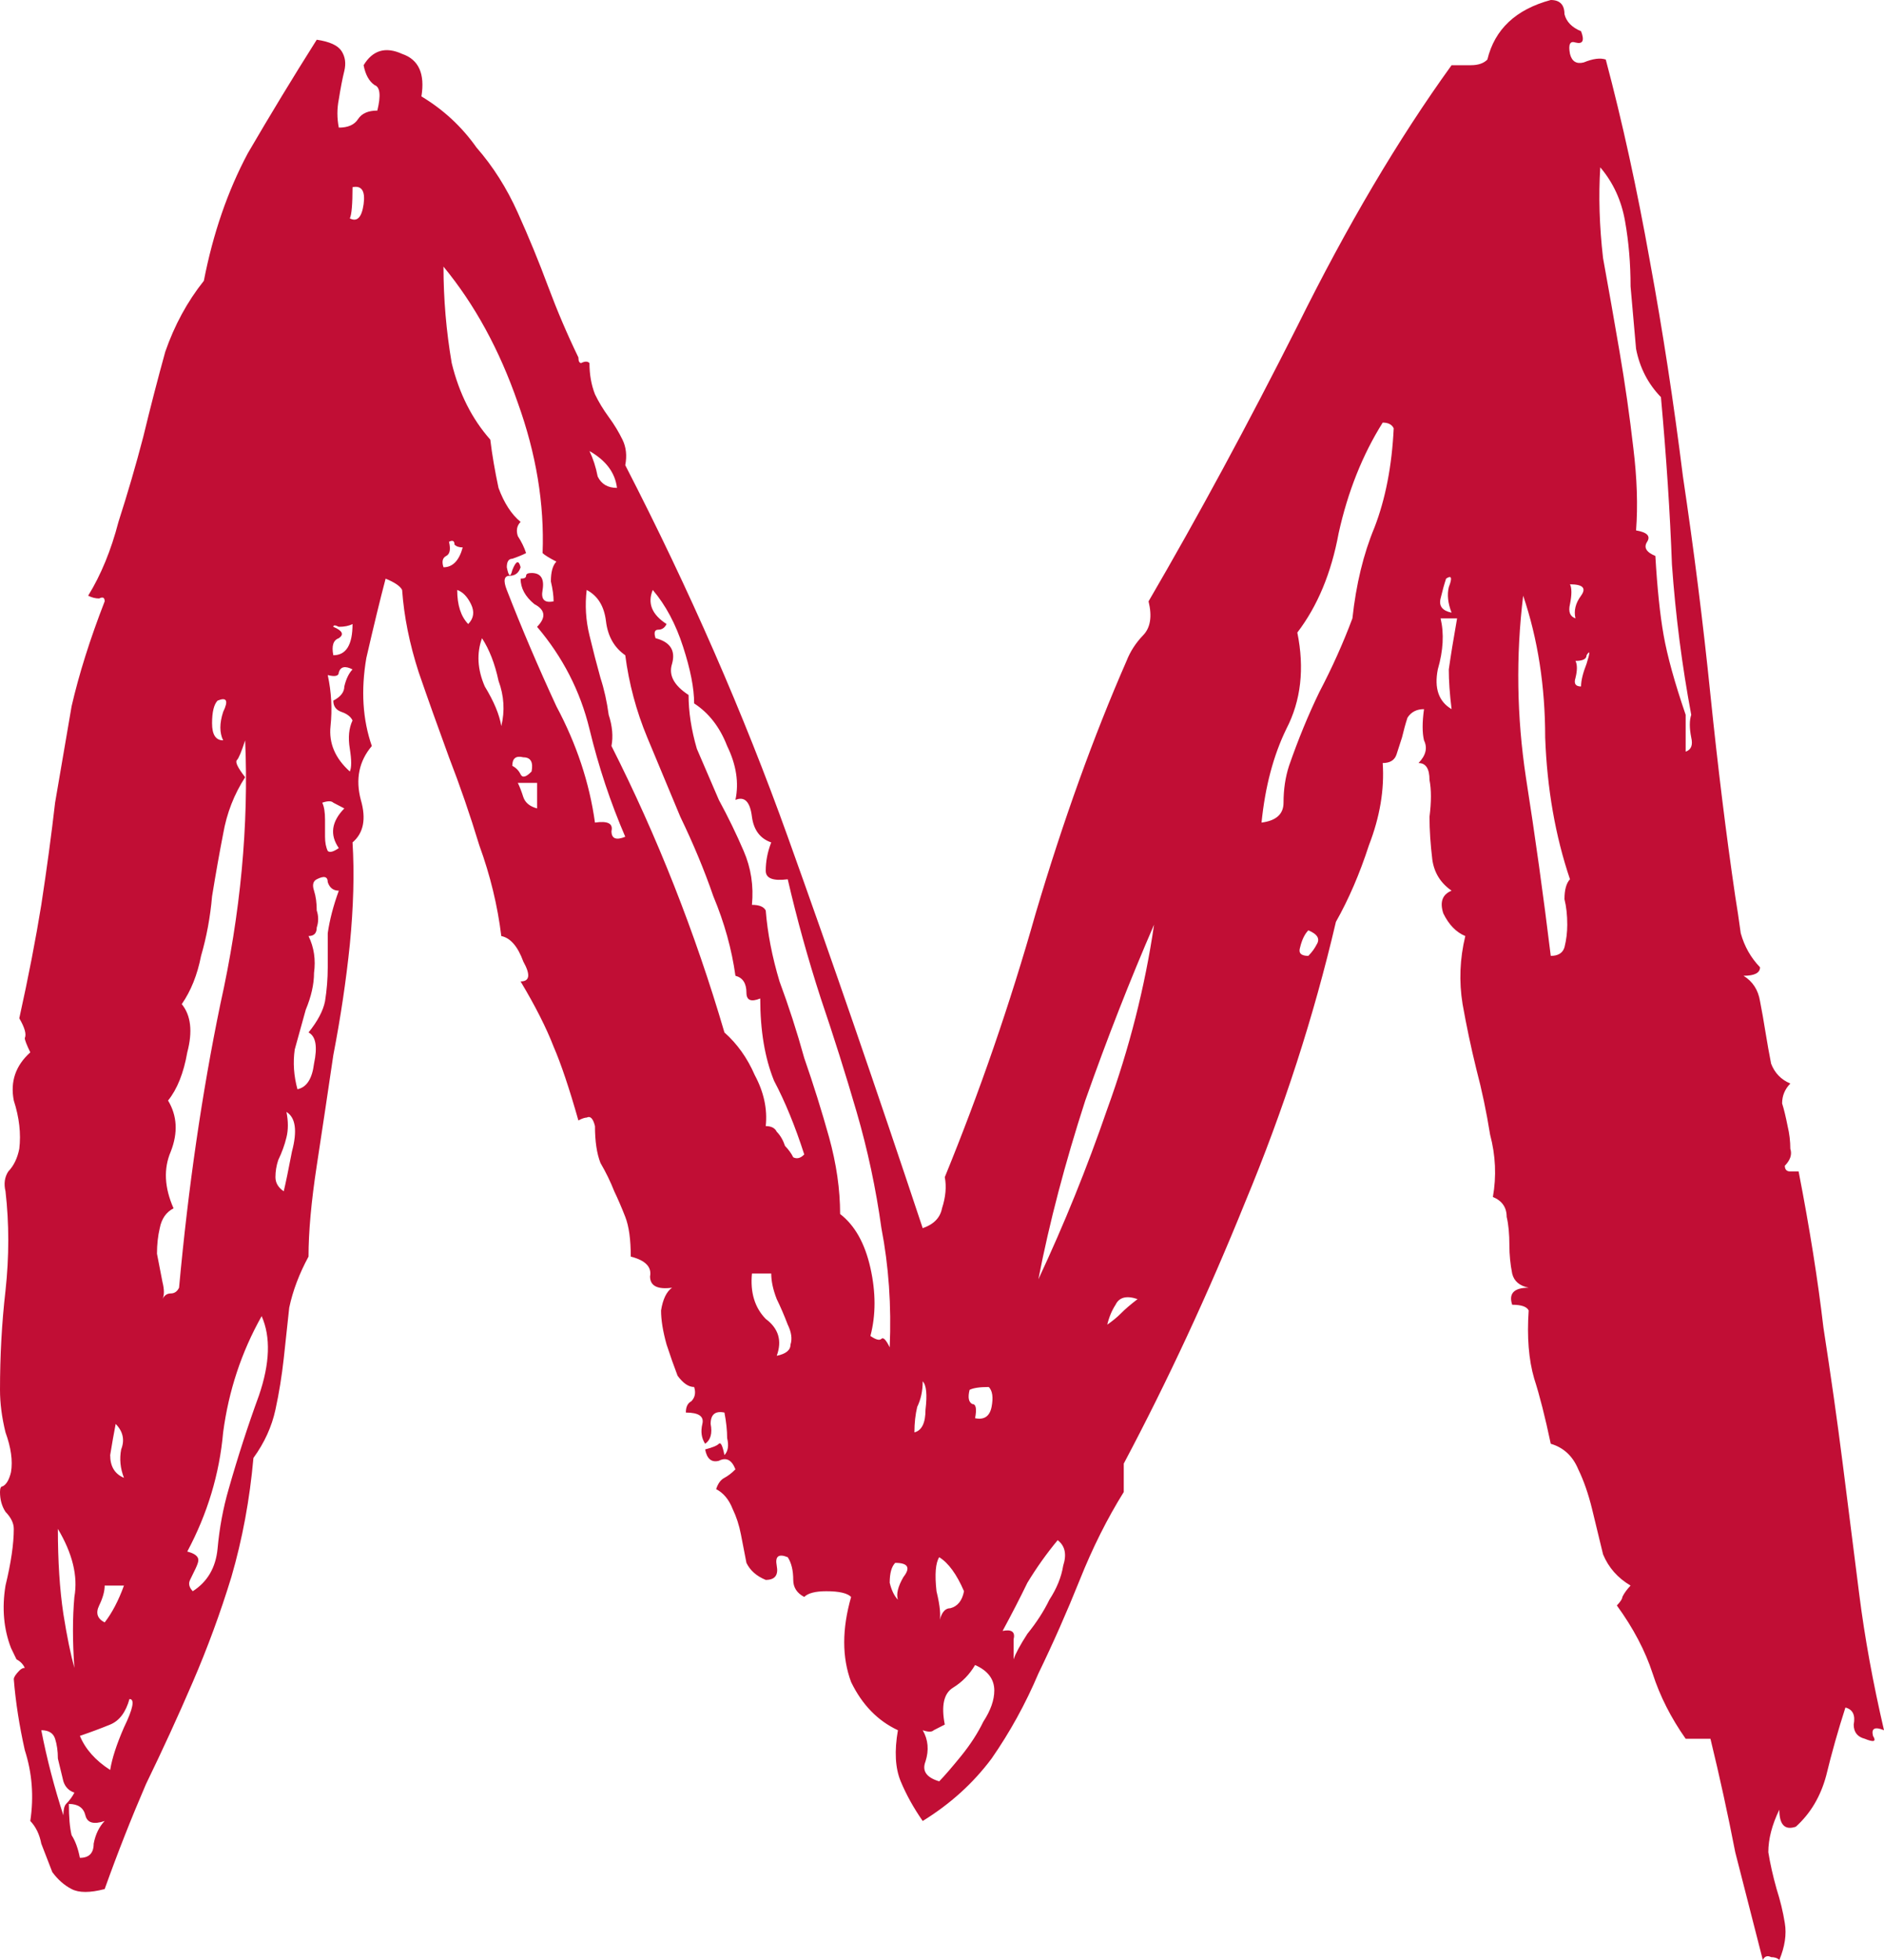 <?xml version="1.0" encoding="UTF-8"?> <svg xmlns="http://www.w3.org/2000/svg" width="25" height="26" viewBox="0 0 25 26" fill="none"><path d="M9.613 19.302C9.661 19.252 9.673 19.177 9.649 19.077C9.649 18.976 9.637 18.863 9.613 18.738C9.491 18.713 9.43 18.763 9.43 18.889C9.454 19.014 9.43 19.102 9.357 19.152C9.308 19.077 9.296 18.989 9.32 18.889C9.345 18.788 9.271 18.738 9.101 18.738C9.101 18.663 9.125 18.613 9.174 18.588C9.223 18.537 9.235 18.475 9.211 18.399C9.137 18.399 9.064 18.349 8.991 18.249C8.943 18.123 8.894 17.985 8.845 17.835C8.796 17.659 8.772 17.509 8.772 17.384C8.796 17.233 8.845 17.133 8.918 17.082C8.723 17.108 8.626 17.057 8.626 16.932C8.65 16.807 8.565 16.719 8.37 16.669C8.37 16.443 8.346 16.267 8.297 16.142C8.248 16.016 8.199 15.903 8.151 15.803C8.102 15.678 8.041 15.552 7.968 15.427C7.919 15.302 7.895 15.138 7.895 14.938C7.87 14.837 7.834 14.8 7.785 14.825C7.761 14.825 7.724 14.837 7.675 14.863C7.554 14.436 7.444 14.11 7.346 13.884C7.249 13.633 7.103 13.345 6.908 13.019C7.03 13.019 7.042 12.931 6.944 12.755C6.871 12.555 6.774 12.442 6.652 12.417C6.603 12.015 6.506 11.614 6.36 11.213C6.238 10.811 6.104 10.423 5.958 10.046C5.811 9.645 5.677 9.269 5.556 8.918C5.434 8.541 5.361 8.178 5.336 7.826C5.312 7.776 5.239 7.726 5.117 7.676C5.044 7.952 4.959 8.303 4.861 8.729C4.788 9.156 4.812 9.545 4.934 9.896C4.764 10.097 4.715 10.335 4.788 10.611C4.861 10.862 4.825 11.05 4.678 11.175C4.703 11.576 4.691 12.028 4.642 12.53C4.593 13.006 4.52 13.495 4.423 13.997C4.349 14.499 4.276 14.988 4.203 15.464C4.13 15.941 4.094 16.343 4.094 16.669C3.972 16.894 3.886 17.12 3.838 17.346C3.813 17.572 3.789 17.797 3.765 18.023C3.74 18.249 3.704 18.475 3.655 18.7C3.606 18.926 3.509 19.139 3.363 19.34C3.314 19.892 3.216 20.419 3.07 20.92C2.924 21.397 2.753 21.861 2.558 22.313C2.364 22.764 2.156 23.216 1.937 23.667C1.742 24.119 1.559 24.583 1.389 25.059C1.194 25.11 1.048 25.11 0.95 25.059C0.853 25.009 0.768 24.934 0.694 24.834C0.646 24.708 0.597 24.583 0.548 24.457C0.524 24.332 0.475 24.232 0.402 24.156C0.451 23.83 0.426 23.517 0.329 23.216C0.256 22.89 0.207 22.576 0.183 22.275C0.183 22.25 0.207 22.212 0.256 22.162C0.28 22.137 0.305 22.125 0.329 22.125C0.305 22.074 0.268 22.037 0.219 22.012C0.195 21.961 0.171 21.911 0.146 21.861C0.049 21.61 0.024 21.334 0.073 21.033C0.146 20.732 0.183 20.481 0.183 20.281C0.183 20.206 0.146 20.13 0.073 20.055C0.024 19.98 0 19.892 0 19.792C0 19.741 0.012 19.716 0.037 19.716C0.085 19.691 0.122 19.629 0.146 19.528C0.171 19.378 0.146 19.202 0.073 19.001C0.024 18.801 0 18.613 0 18.437C0 17.985 0.024 17.547 0.073 17.12C0.122 16.669 0.122 16.23 0.073 15.803C0.049 15.703 0.061 15.615 0.11 15.54C0.183 15.464 0.231 15.364 0.256 15.239C0.28 15.038 0.256 14.825 0.183 14.599C0.134 14.348 0.207 14.135 0.402 13.96C0.353 13.859 0.329 13.796 0.329 13.771C0.353 13.721 0.329 13.633 0.256 13.508C0.378 12.956 0.475 12.454 0.548 12.003C0.621 11.526 0.682 11.075 0.731 10.648C0.804 10.222 0.877 9.795 0.95 9.369C1.048 8.943 1.194 8.479 1.389 7.977C1.389 7.927 1.365 7.914 1.316 7.939C1.267 7.939 1.218 7.927 1.17 7.902C1.34 7.626 1.474 7.3 1.572 6.923C1.693 6.547 1.803 6.171 1.901 5.795C1.998 5.393 2.096 5.017 2.193 4.666C2.315 4.315 2.485 4.001 2.705 3.725C2.827 3.098 3.021 2.534 3.289 2.032C3.582 1.53 3.886 1.028 4.203 0.527C4.374 0.552 4.483 0.602 4.532 0.677C4.581 0.753 4.593 0.84 4.569 0.941C4.544 1.041 4.52 1.166 4.496 1.317C4.471 1.442 4.471 1.568 4.496 1.693C4.617 1.693 4.703 1.656 4.751 1.58C4.8 1.505 4.885 1.467 5.007 1.467C5.056 1.267 5.044 1.154 4.971 1.129C4.898 1.079 4.849 0.991 4.825 0.865C4.946 0.665 5.117 0.615 5.336 0.715C5.556 0.79 5.641 0.978 5.592 1.279C5.885 1.455 6.128 1.681 6.323 1.957C6.542 2.207 6.725 2.496 6.871 2.822C7.018 3.148 7.152 3.474 7.273 3.8C7.395 4.126 7.529 4.44 7.675 4.741C7.675 4.791 7.688 4.816 7.712 4.816C7.761 4.791 7.797 4.791 7.822 4.816C7.822 4.967 7.846 5.105 7.895 5.23C7.943 5.33 8.004 5.431 8.077 5.531C8.151 5.631 8.211 5.732 8.26 5.832C8.309 5.932 8.321 6.045 8.297 6.171C9.15 7.826 9.868 9.469 10.453 11.1C11.038 12.73 11.635 14.461 12.244 16.292C12.39 16.242 12.476 16.154 12.5 16.029C12.549 15.878 12.561 15.741 12.537 15.615C12.999 14.486 13.402 13.32 13.743 12.116C14.108 10.887 14.51 9.77 14.949 8.767C14.998 8.642 15.071 8.529 15.168 8.428C15.266 8.328 15.29 8.178 15.241 7.977C15.899 6.848 16.557 5.631 17.215 4.327C17.873 2.998 18.555 1.844 19.262 0.865C19.335 0.865 19.42 0.865 19.517 0.865C19.615 0.865 19.688 0.84 19.737 0.79C19.834 0.389 20.114 0.125 20.578 0C20.699 0 20.76 0.063 20.76 0.188C20.785 0.288 20.858 0.364 20.98 0.414C21.028 0.539 21.004 0.589 20.906 0.564C20.833 0.539 20.809 0.589 20.833 0.715C20.858 0.815 20.919 0.853 21.016 0.828C21.138 0.778 21.235 0.765 21.308 0.79C21.528 1.618 21.723 2.508 21.893 3.462C22.064 4.39 22.21 5.343 22.332 6.321C22.478 7.3 22.6 8.265 22.697 9.219C22.795 10.172 22.904 11.062 23.026 11.89C23.051 12.04 23.075 12.204 23.099 12.379C23.148 12.555 23.233 12.705 23.355 12.831C23.355 12.906 23.282 12.944 23.136 12.944C23.258 13.019 23.331 13.132 23.355 13.282C23.38 13.408 23.404 13.546 23.428 13.696C23.453 13.847 23.477 13.985 23.502 14.11C23.55 14.235 23.636 14.323 23.757 14.373C23.684 14.449 23.648 14.536 23.648 14.637C23.672 14.712 23.696 14.812 23.721 14.938C23.745 15.038 23.757 15.138 23.757 15.239C23.782 15.314 23.757 15.389 23.684 15.464C23.684 15.515 23.709 15.54 23.757 15.54C23.806 15.54 23.843 15.54 23.867 15.54C24.013 16.292 24.123 16.982 24.196 17.609C24.293 18.236 24.379 18.838 24.452 19.415C24.525 19.992 24.598 20.569 24.671 21.146C24.744 21.723 24.854 22.325 25 22.952C24.878 22.902 24.829 22.927 24.854 23.027C24.902 23.103 24.866 23.115 24.744 23.065C24.647 23.04 24.598 22.977 24.598 22.877C24.622 22.752 24.586 22.676 24.488 22.651C24.391 22.952 24.306 23.253 24.233 23.554C24.159 23.83 24.025 24.056 23.83 24.232C23.684 24.282 23.611 24.206 23.611 24.006C23.514 24.206 23.465 24.395 23.465 24.57C23.489 24.721 23.526 24.884 23.575 25.059C23.623 25.21 23.66 25.36 23.684 25.511C23.709 25.661 23.684 25.824 23.611 26C23.587 25.975 23.55 25.962 23.502 25.962C23.453 25.937 23.416 25.95 23.392 26C23.27 25.523 23.148 25.047 23.026 24.57C22.929 24.069 22.819 23.567 22.697 23.065H22.368C22.174 22.789 22.027 22.501 21.93 22.2C21.832 21.899 21.674 21.598 21.455 21.297C21.503 21.247 21.528 21.209 21.528 21.184C21.552 21.134 21.589 21.084 21.637 21.033C21.467 20.933 21.345 20.795 21.272 20.619C21.223 20.419 21.174 20.218 21.126 20.017C21.077 19.817 21.016 19.641 20.943 19.491C20.87 19.315 20.748 19.202 20.578 19.152C20.504 18.801 20.431 18.512 20.358 18.287C20.285 18.036 20.261 17.735 20.285 17.384C20.261 17.333 20.188 17.308 20.066 17.308C20.017 17.158 20.09 17.082 20.285 17.082C20.163 17.057 20.09 16.995 20.066 16.894C20.041 16.769 20.029 16.643 20.029 16.518C20.029 16.368 20.017 16.242 19.993 16.142C19.993 16.016 19.932 15.929 19.81 15.878C19.859 15.602 19.846 15.327 19.773 15.051C19.725 14.75 19.664 14.461 19.591 14.185C19.517 13.884 19.457 13.596 19.408 13.32C19.359 13.019 19.371 12.718 19.444 12.417C19.323 12.367 19.225 12.266 19.152 12.116C19.103 11.965 19.14 11.865 19.262 11.815C19.116 11.714 19.03 11.576 19.006 11.401C18.982 11.2 18.969 11.012 18.969 10.836C18.994 10.636 18.994 10.473 18.969 10.347C18.969 10.197 18.921 10.122 18.823 10.122C18.921 10.021 18.945 9.921 18.896 9.821C18.872 9.72 18.872 9.582 18.896 9.407C18.799 9.407 18.726 9.444 18.677 9.52C18.652 9.595 18.628 9.683 18.604 9.783C18.579 9.858 18.555 9.933 18.531 10.009C18.506 10.084 18.445 10.122 18.348 10.122C18.372 10.473 18.311 10.836 18.165 11.213C18.043 11.589 17.897 11.928 17.727 12.229C17.434 13.483 17.032 14.725 16.52 15.954C16.033 17.158 15.497 18.312 14.912 19.415V19.792C14.693 20.143 14.498 20.532 14.328 20.958C14.157 21.384 13.974 21.798 13.779 22.2C13.609 22.601 13.402 22.977 13.158 23.328C12.914 23.655 12.61 23.93 12.244 24.156C12.122 23.981 12.025 23.805 11.952 23.63C11.879 23.454 11.867 23.228 11.915 22.952C11.647 22.827 11.44 22.614 11.294 22.313C11.172 21.986 11.172 21.61 11.294 21.184C11.245 21.134 11.136 21.108 10.965 21.108C10.819 21.108 10.721 21.134 10.672 21.184C10.575 21.134 10.526 21.058 10.526 20.958C10.526 20.833 10.502 20.732 10.453 20.657C10.331 20.607 10.283 20.645 10.307 20.77C10.331 20.895 10.283 20.958 10.161 20.958C10.039 20.908 9.954 20.833 9.905 20.732C9.881 20.607 9.856 20.481 9.832 20.356C9.808 20.231 9.771 20.118 9.722 20.017C9.673 19.892 9.6 19.804 9.503 19.754C9.527 19.679 9.564 19.629 9.613 19.604C9.661 19.578 9.71 19.541 9.759 19.491C9.71 19.365 9.637 19.328 9.539 19.378C9.442 19.403 9.381 19.353 9.357 19.227C9.454 19.202 9.515 19.177 9.539 19.152C9.564 19.127 9.588 19.177 9.613 19.302ZM7.127 8.315C7.249 8.19 7.237 8.09 7.091 8.014C6.969 7.914 6.908 7.801 6.908 7.676C6.957 7.676 6.981 7.663 6.981 7.638C6.981 7.613 7.005 7.601 7.054 7.601C7.176 7.601 7.225 7.676 7.2 7.826C7.176 7.952 7.225 8.002 7.346 7.977C7.346 7.902 7.334 7.814 7.31 7.713C7.31 7.588 7.334 7.5 7.383 7.45C7.286 7.4 7.225 7.362 7.2 7.337C7.225 6.685 7.115 6.02 6.871 5.343C6.628 4.641 6.299 4.039 5.885 3.537C5.885 3.963 5.921 4.39 5.994 4.816C6.092 5.218 6.262 5.556 6.506 5.832C6.53 6.033 6.567 6.246 6.615 6.472C6.689 6.672 6.786 6.823 6.908 6.923C6.859 6.973 6.847 7.036 6.871 7.111C6.92 7.187 6.957 7.262 6.981 7.337C6.932 7.362 6.871 7.387 6.798 7.412C6.75 7.412 6.725 7.45 6.725 7.525C6.75 7.651 6.774 7.663 6.798 7.563C6.847 7.438 6.884 7.425 6.908 7.525C6.884 7.601 6.835 7.638 6.762 7.638C6.689 7.638 6.676 7.701 6.725 7.826C6.92 8.328 7.139 8.842 7.383 9.369C7.651 9.871 7.822 10.385 7.895 10.912C8.065 10.887 8.138 10.924 8.114 11.025C8.114 11.125 8.175 11.15 8.297 11.1C8.102 10.648 7.943 10.172 7.822 9.67C7.7 9.168 7.468 8.717 7.127 8.315ZM21.966 7.375C21.991 7.801 22.027 8.152 22.076 8.428C22.125 8.704 22.222 9.055 22.368 9.482V9.971C22.442 9.946 22.466 9.883 22.442 9.783C22.417 9.658 22.417 9.557 22.442 9.482C22.32 8.83 22.234 8.165 22.186 7.488C22.161 6.81 22.113 6.07 22.04 5.268C21.869 5.092 21.759 4.879 21.71 4.628C21.686 4.352 21.662 4.076 21.637 3.8C21.637 3.499 21.613 3.211 21.564 2.935C21.516 2.659 21.406 2.421 21.235 2.22C21.211 2.596 21.223 2.998 21.272 3.424C21.345 3.825 21.418 4.239 21.491 4.666C21.564 5.092 21.625 5.519 21.674 5.945C21.723 6.346 21.735 6.71 21.71 7.036C21.857 7.061 21.905 7.111 21.857 7.187C21.808 7.262 21.845 7.325 21.966 7.375ZM4.642 2.897C4.739 2.947 4.8 2.885 4.825 2.709C4.849 2.534 4.8 2.458 4.678 2.483C4.678 2.709 4.666 2.847 4.642 2.897ZM17.215 8.391C17.312 8.867 17.264 9.294 17.069 9.67C16.898 10.021 16.788 10.435 16.74 10.912C16.935 10.887 17.032 10.799 17.032 10.648C17.032 10.473 17.056 10.31 17.105 10.159C17.227 9.808 17.361 9.482 17.507 9.181C17.678 8.855 17.824 8.529 17.946 8.203C17.995 7.751 18.092 7.35 18.238 6.999C18.384 6.622 18.47 6.183 18.494 5.682C18.47 5.631 18.421 5.606 18.348 5.606C18.08 6.033 17.885 6.522 17.763 7.074C17.666 7.601 17.483 8.04 17.215 8.391ZM8.187 6.472C8.163 6.271 8.041 6.108 7.822 5.983C7.87 6.083 7.907 6.196 7.931 6.321C7.98 6.422 8.065 6.472 8.187 6.472ZM5.885 7.525C6.006 7.525 6.092 7.438 6.14 7.262C6.092 7.262 6.055 7.249 6.031 7.224C6.031 7.174 6.006 7.162 5.958 7.187C5.982 7.287 5.97 7.35 5.921 7.375C5.872 7.4 5.86 7.45 5.885 7.525ZM19.262 8.127C19.213 8.002 19.201 7.889 19.225 7.789C19.274 7.663 19.262 7.626 19.189 7.676C19.164 7.751 19.14 7.839 19.116 7.939C19.091 8.04 19.14 8.102 19.262 8.127ZM20.906 8.203C20.882 8.102 20.906 8.002 20.98 7.902C21.053 7.801 21.004 7.751 20.833 7.751C20.858 7.801 20.858 7.889 20.833 8.014C20.809 8.115 20.833 8.178 20.906 8.203ZM6.213 8.278C6.287 8.203 6.299 8.115 6.25 8.014C6.201 7.914 6.14 7.851 6.067 7.826C6.067 8.027 6.116 8.178 6.213 8.278ZM8.114 9.896C8.723 11.1 9.223 12.367 9.613 13.696C9.783 13.847 9.917 14.035 10.015 14.261C10.136 14.486 10.185 14.712 10.161 14.938C10.234 14.938 10.283 14.963 10.307 15.013C10.356 15.063 10.392 15.126 10.417 15.201C10.465 15.251 10.502 15.302 10.526 15.352C10.575 15.377 10.624 15.364 10.672 15.314C10.551 14.938 10.417 14.612 10.271 14.336C10.149 14.035 10.088 13.671 10.088 13.245C9.966 13.295 9.905 13.27 9.905 13.169C9.905 13.044 9.856 12.969 9.759 12.944C9.71 12.592 9.613 12.241 9.466 11.89C9.345 11.539 9.198 11.188 9.028 10.836C8.882 10.485 8.735 10.134 8.589 9.783C8.443 9.432 8.346 9.068 8.297 8.692C8.151 8.591 8.065 8.441 8.041 8.24C8.017 8.04 7.931 7.902 7.785 7.826C7.761 8.027 7.773 8.228 7.822 8.428C7.87 8.629 7.919 8.817 7.968 8.993C8.017 9.143 8.053 9.306 8.077 9.482C8.126 9.632 8.138 9.77 8.114 9.896ZM8.845 8.278C8.821 8.328 8.784 8.353 8.735 8.353C8.687 8.353 8.674 8.391 8.699 8.466C8.894 8.516 8.967 8.629 8.918 8.805C8.869 8.955 8.943 9.093 9.137 9.219C9.137 9.444 9.174 9.683 9.247 9.933C9.345 10.159 9.442 10.385 9.539 10.611C9.661 10.836 9.771 11.062 9.868 11.288C9.966 11.514 10.002 11.752 9.978 12.003C10.075 12.003 10.136 12.028 10.161 12.078C10.185 12.379 10.246 12.693 10.344 13.019C10.465 13.345 10.575 13.684 10.672 14.035C10.794 14.386 10.904 14.737 11.002 15.088C11.099 15.44 11.148 15.778 11.148 16.104C11.343 16.255 11.477 16.493 11.55 16.819C11.623 17.145 11.623 17.446 11.55 17.722C11.623 17.772 11.671 17.785 11.696 17.76C11.72 17.735 11.757 17.772 11.806 17.873C11.83 17.321 11.793 16.794 11.696 16.292C11.623 15.766 11.513 15.251 11.367 14.75C11.221 14.248 11.062 13.746 10.892 13.245C10.721 12.718 10.575 12.191 10.453 11.664C10.258 11.689 10.161 11.652 10.161 11.551C10.161 11.426 10.185 11.3 10.234 11.175C10.088 11.125 10.002 11.012 9.978 10.836C9.954 10.636 9.881 10.56 9.759 10.611C9.807 10.385 9.771 10.147 9.649 9.896C9.552 9.645 9.405 9.457 9.211 9.331C9.211 9.131 9.162 8.88 9.064 8.579C8.967 8.278 8.833 8.027 8.662 7.826C8.589 8.002 8.65 8.152 8.845 8.278ZM20.578 12.68C20.675 12.68 20.736 12.643 20.76 12.567C20.785 12.467 20.797 12.367 20.797 12.266C20.797 12.141 20.785 12.028 20.76 11.928C20.76 11.802 20.785 11.714 20.833 11.664C20.638 11.087 20.529 10.46 20.504 9.783C20.504 9.106 20.407 8.479 20.212 7.902C20.114 8.704 20.127 9.507 20.248 10.31C20.37 11.087 20.48 11.877 20.578 12.68ZM19.262 9.407C19.237 9.206 19.225 9.03 19.225 8.88C19.25 8.704 19.286 8.479 19.335 8.203H19.116C19.164 8.403 19.152 8.629 19.079 8.88C19.03 9.131 19.091 9.306 19.262 9.407ZM4.423 8.692C4.593 8.692 4.678 8.554 4.678 8.278C4.63 8.303 4.569 8.315 4.496 8.315C4.447 8.29 4.423 8.29 4.423 8.315C4.544 8.366 4.569 8.416 4.496 8.466C4.423 8.491 4.398 8.566 4.423 8.692ZM6.652 9.632C6.701 9.432 6.689 9.231 6.615 9.03C6.567 8.805 6.494 8.617 6.396 8.466C6.323 8.667 6.335 8.88 6.433 9.106C6.555 9.306 6.628 9.482 6.652 9.632ZM20.906 8.767C20.931 8.817 20.931 8.892 20.906 8.993C20.882 9.068 20.906 9.106 20.98 9.106C20.98 9.03 21.004 8.93 21.053 8.805C21.101 8.654 21.101 8.617 21.053 8.692C21.053 8.742 21.004 8.767 20.906 8.767ZM4.349 8.955C4.398 9.181 4.41 9.407 4.386 9.632C4.362 9.858 4.447 10.059 4.642 10.234C4.666 10.184 4.666 10.084 4.642 9.933C4.617 9.783 4.63 9.658 4.678 9.557C4.654 9.507 4.605 9.469 4.532 9.444C4.459 9.419 4.423 9.369 4.423 9.294C4.52 9.244 4.569 9.181 4.569 9.106C4.593 9.005 4.63 8.93 4.678 8.88C4.581 8.83 4.52 8.842 4.496 8.918C4.496 8.968 4.447 8.98 4.349 8.955ZM2.961 9.821C2.912 9.72 2.912 9.595 2.961 9.444C3.034 9.294 3.009 9.244 2.887 9.294C2.839 9.344 2.814 9.444 2.814 9.595C2.814 9.745 2.863 9.821 2.961 9.821ZM2.156 17.233C2.181 17.183 2.217 17.158 2.266 17.158C2.315 17.158 2.351 17.133 2.376 17.082C2.498 15.753 2.68 14.499 2.924 13.32C3.192 12.116 3.302 10.949 3.253 9.821C3.204 9.971 3.168 10.059 3.143 10.084C3.119 10.109 3.155 10.184 3.253 10.31C3.107 10.536 3.009 10.786 2.961 11.062C2.912 11.313 2.863 11.589 2.814 11.89C2.79 12.166 2.741 12.429 2.668 12.68C2.619 12.931 2.534 13.144 2.412 13.32C2.534 13.47 2.558 13.684 2.485 13.96C2.437 14.235 2.351 14.449 2.23 14.599C2.351 14.8 2.364 15.026 2.266 15.276C2.169 15.502 2.181 15.753 2.303 16.029C2.205 16.079 2.144 16.167 2.12 16.292C2.096 16.393 2.083 16.506 2.083 16.631C2.108 16.756 2.132 16.882 2.156 17.007C2.181 17.108 2.181 17.183 2.156 17.233ZM6.798 10.159C6.847 10.184 6.884 10.222 6.908 10.272C6.932 10.322 6.981 10.31 7.054 10.234C7.078 10.109 7.042 10.046 6.944 10.046C6.847 10.021 6.798 10.059 6.798 10.159ZM7.127 10.724V10.385H6.871C6.896 10.435 6.92 10.498 6.944 10.573C6.969 10.648 7.03 10.698 7.127 10.724ZM4.496 11.25C4.374 11.075 4.398 10.899 4.569 10.724C4.52 10.698 4.471 10.673 4.423 10.648C4.398 10.623 4.349 10.623 4.276 10.648C4.301 10.698 4.313 10.774 4.313 10.874C4.313 10.949 4.313 11.025 4.313 11.1C4.313 11.175 4.325 11.238 4.349 11.288C4.374 11.313 4.423 11.3 4.496 11.25ZM4.094 12.417C4.167 12.567 4.191 12.73 4.167 12.906C4.167 13.056 4.13 13.22 4.057 13.395C4.008 13.571 3.96 13.746 3.911 13.922C3.886 14.097 3.899 14.273 3.947 14.449C4.069 14.424 4.142 14.311 4.167 14.11C4.215 13.884 4.191 13.746 4.094 13.696C4.215 13.546 4.288 13.408 4.313 13.282C4.337 13.132 4.349 12.981 4.349 12.831C4.349 12.68 4.349 12.53 4.349 12.379C4.374 12.204 4.423 12.015 4.496 11.815C4.423 11.815 4.374 11.777 4.349 11.702C4.349 11.627 4.301 11.614 4.203 11.664C4.154 11.689 4.142 11.739 4.167 11.815C4.191 11.89 4.203 11.978 4.203 12.078C4.228 12.153 4.228 12.229 4.203 12.304C4.203 12.379 4.167 12.417 4.094 12.417ZM13.779 16.97C14.12 16.242 14.425 15.49 14.693 14.712C14.985 13.909 15.193 13.094 15.314 12.266C14.998 12.994 14.693 13.771 14.401 14.599C14.133 15.427 13.925 16.217 13.779 16.97ZM17.361 12.68C17.41 12.63 17.446 12.58 17.471 12.53C17.52 12.454 17.483 12.392 17.361 12.341C17.312 12.392 17.276 12.467 17.252 12.567C17.227 12.643 17.264 12.68 17.361 12.68ZM3.765 15.803C3.789 15.703 3.826 15.527 3.874 15.276C3.947 15.001 3.923 14.825 3.801 14.75C3.826 14.875 3.826 14.988 3.801 15.088C3.777 15.189 3.74 15.289 3.692 15.389C3.667 15.464 3.655 15.54 3.655 15.615C3.655 15.69 3.692 15.753 3.765 15.803ZM10.307 17.985C10.429 17.96 10.49 17.91 10.49 17.835C10.514 17.76 10.502 17.672 10.453 17.572C10.405 17.446 10.356 17.333 10.307 17.233C10.258 17.108 10.234 16.995 10.234 16.894H9.978C9.954 17.145 10.015 17.346 10.161 17.496C10.331 17.622 10.38 17.785 10.307 17.985ZM14.693 17.572C14.766 17.521 14.827 17.471 14.876 17.421C14.925 17.371 14.998 17.308 15.095 17.233C14.949 17.183 14.851 17.208 14.803 17.308C14.754 17.384 14.717 17.471 14.693 17.572ZM2.485 20.582C2.583 20.607 2.632 20.645 2.632 20.695C2.632 20.72 2.619 20.757 2.595 20.808C2.571 20.858 2.546 20.908 2.522 20.958C2.498 21.008 2.51 21.058 2.558 21.108C2.753 20.983 2.863 20.795 2.887 20.544C2.912 20.268 2.961 20.005 3.034 19.754C3.155 19.328 3.289 18.914 3.436 18.512C3.582 18.086 3.594 17.735 3.472 17.459C3.204 17.935 3.034 18.45 2.961 19.001C2.912 19.553 2.753 20.08 2.485 20.582ZM12.134 19.001C12.232 18.976 12.281 18.876 12.281 18.7C12.305 18.5 12.293 18.374 12.244 18.324C12.244 18.45 12.22 18.562 12.171 18.663C12.147 18.763 12.134 18.876 12.134 19.001ZM12.866 18.437C12.841 18.537 12.853 18.6 12.902 18.625C12.951 18.625 12.963 18.688 12.939 18.813C13.06 18.838 13.133 18.788 13.158 18.663C13.182 18.537 13.17 18.45 13.121 18.399C12.999 18.399 12.914 18.412 12.866 18.437ZM1.645 19.604C1.596 19.478 1.584 19.353 1.608 19.227C1.657 19.102 1.633 18.989 1.535 18.889C1.511 19.014 1.486 19.152 1.462 19.302C1.462 19.453 1.523 19.553 1.645 19.604ZM0.987 22.125C0.962 21.773 0.962 21.46 0.987 21.184C1.036 20.908 0.962 20.607 0.768 20.281C0.768 20.707 0.792 21.084 0.841 21.41C0.889 21.711 0.938 21.949 0.987 22.125ZM13.304 21.635C13.426 21.61 13.475 21.648 13.45 21.748C13.45 21.849 13.45 21.936 13.45 22.012C13.475 21.936 13.536 21.823 13.633 21.673C13.755 21.522 13.852 21.372 13.925 21.221C14.023 21.071 14.084 20.92 14.108 20.77C14.157 20.619 14.133 20.506 14.035 20.431C13.889 20.607 13.755 20.795 13.633 20.996C13.536 21.196 13.426 21.41 13.304 21.635ZM12.463 21.522C12.488 21.397 12.537 21.334 12.61 21.334C12.707 21.309 12.768 21.234 12.792 21.108C12.695 20.883 12.585 20.732 12.463 20.657C12.415 20.732 12.402 20.883 12.427 21.108C12.476 21.309 12.488 21.447 12.463 21.522ZM11.915 21.221C11.891 21.146 11.915 21.046 11.988 20.92C12.086 20.795 12.049 20.732 11.879 20.732C11.83 20.782 11.806 20.87 11.806 20.996C11.83 21.096 11.867 21.171 11.915 21.221ZM1.389 21.522C1.486 21.397 1.572 21.234 1.645 21.033H1.389C1.389 21.108 1.365 21.196 1.316 21.297C1.267 21.397 1.291 21.472 1.389 21.522ZM12.939 22.087C12.866 22.212 12.768 22.313 12.646 22.388C12.524 22.463 12.488 22.626 12.537 22.877C12.488 22.902 12.439 22.927 12.39 22.952C12.366 22.977 12.317 22.977 12.244 22.952C12.317 23.078 12.329 23.216 12.281 23.366C12.232 23.492 12.293 23.579 12.463 23.63C12.537 23.554 12.634 23.441 12.756 23.291C12.878 23.14 12.975 22.99 13.048 22.839C13.146 22.689 13.194 22.551 13.194 22.425C13.194 22.275 13.109 22.162 12.939 22.087ZM1.718 22.538C1.669 22.714 1.584 22.827 1.462 22.877C1.34 22.927 1.206 22.977 1.06 23.027C1.133 23.203 1.267 23.354 1.462 23.479C1.486 23.328 1.547 23.14 1.645 22.915C1.767 22.664 1.791 22.538 1.718 22.538ZM1.06 24.645C1.182 24.645 1.243 24.583 1.243 24.457C1.267 24.332 1.316 24.232 1.389 24.156C1.243 24.206 1.157 24.181 1.133 24.081C1.109 23.981 1.036 23.93 0.914 23.93C0.914 24.106 0.926 24.244 0.95 24.344C0.999 24.42 1.036 24.52 1.06 24.645ZM0.987 23.78C0.914 23.755 0.865 23.705 0.841 23.63C0.816 23.529 0.792 23.429 0.768 23.328C0.768 23.228 0.755 23.14 0.731 23.065C0.707 22.99 0.646 22.952 0.548 22.952C0.621 23.328 0.719 23.705 0.841 24.081C0.841 24.006 0.853 23.956 0.877 23.93C0.926 23.88 0.962 23.83 0.987 23.78Z" fill="#C10E35"></path></svg> 